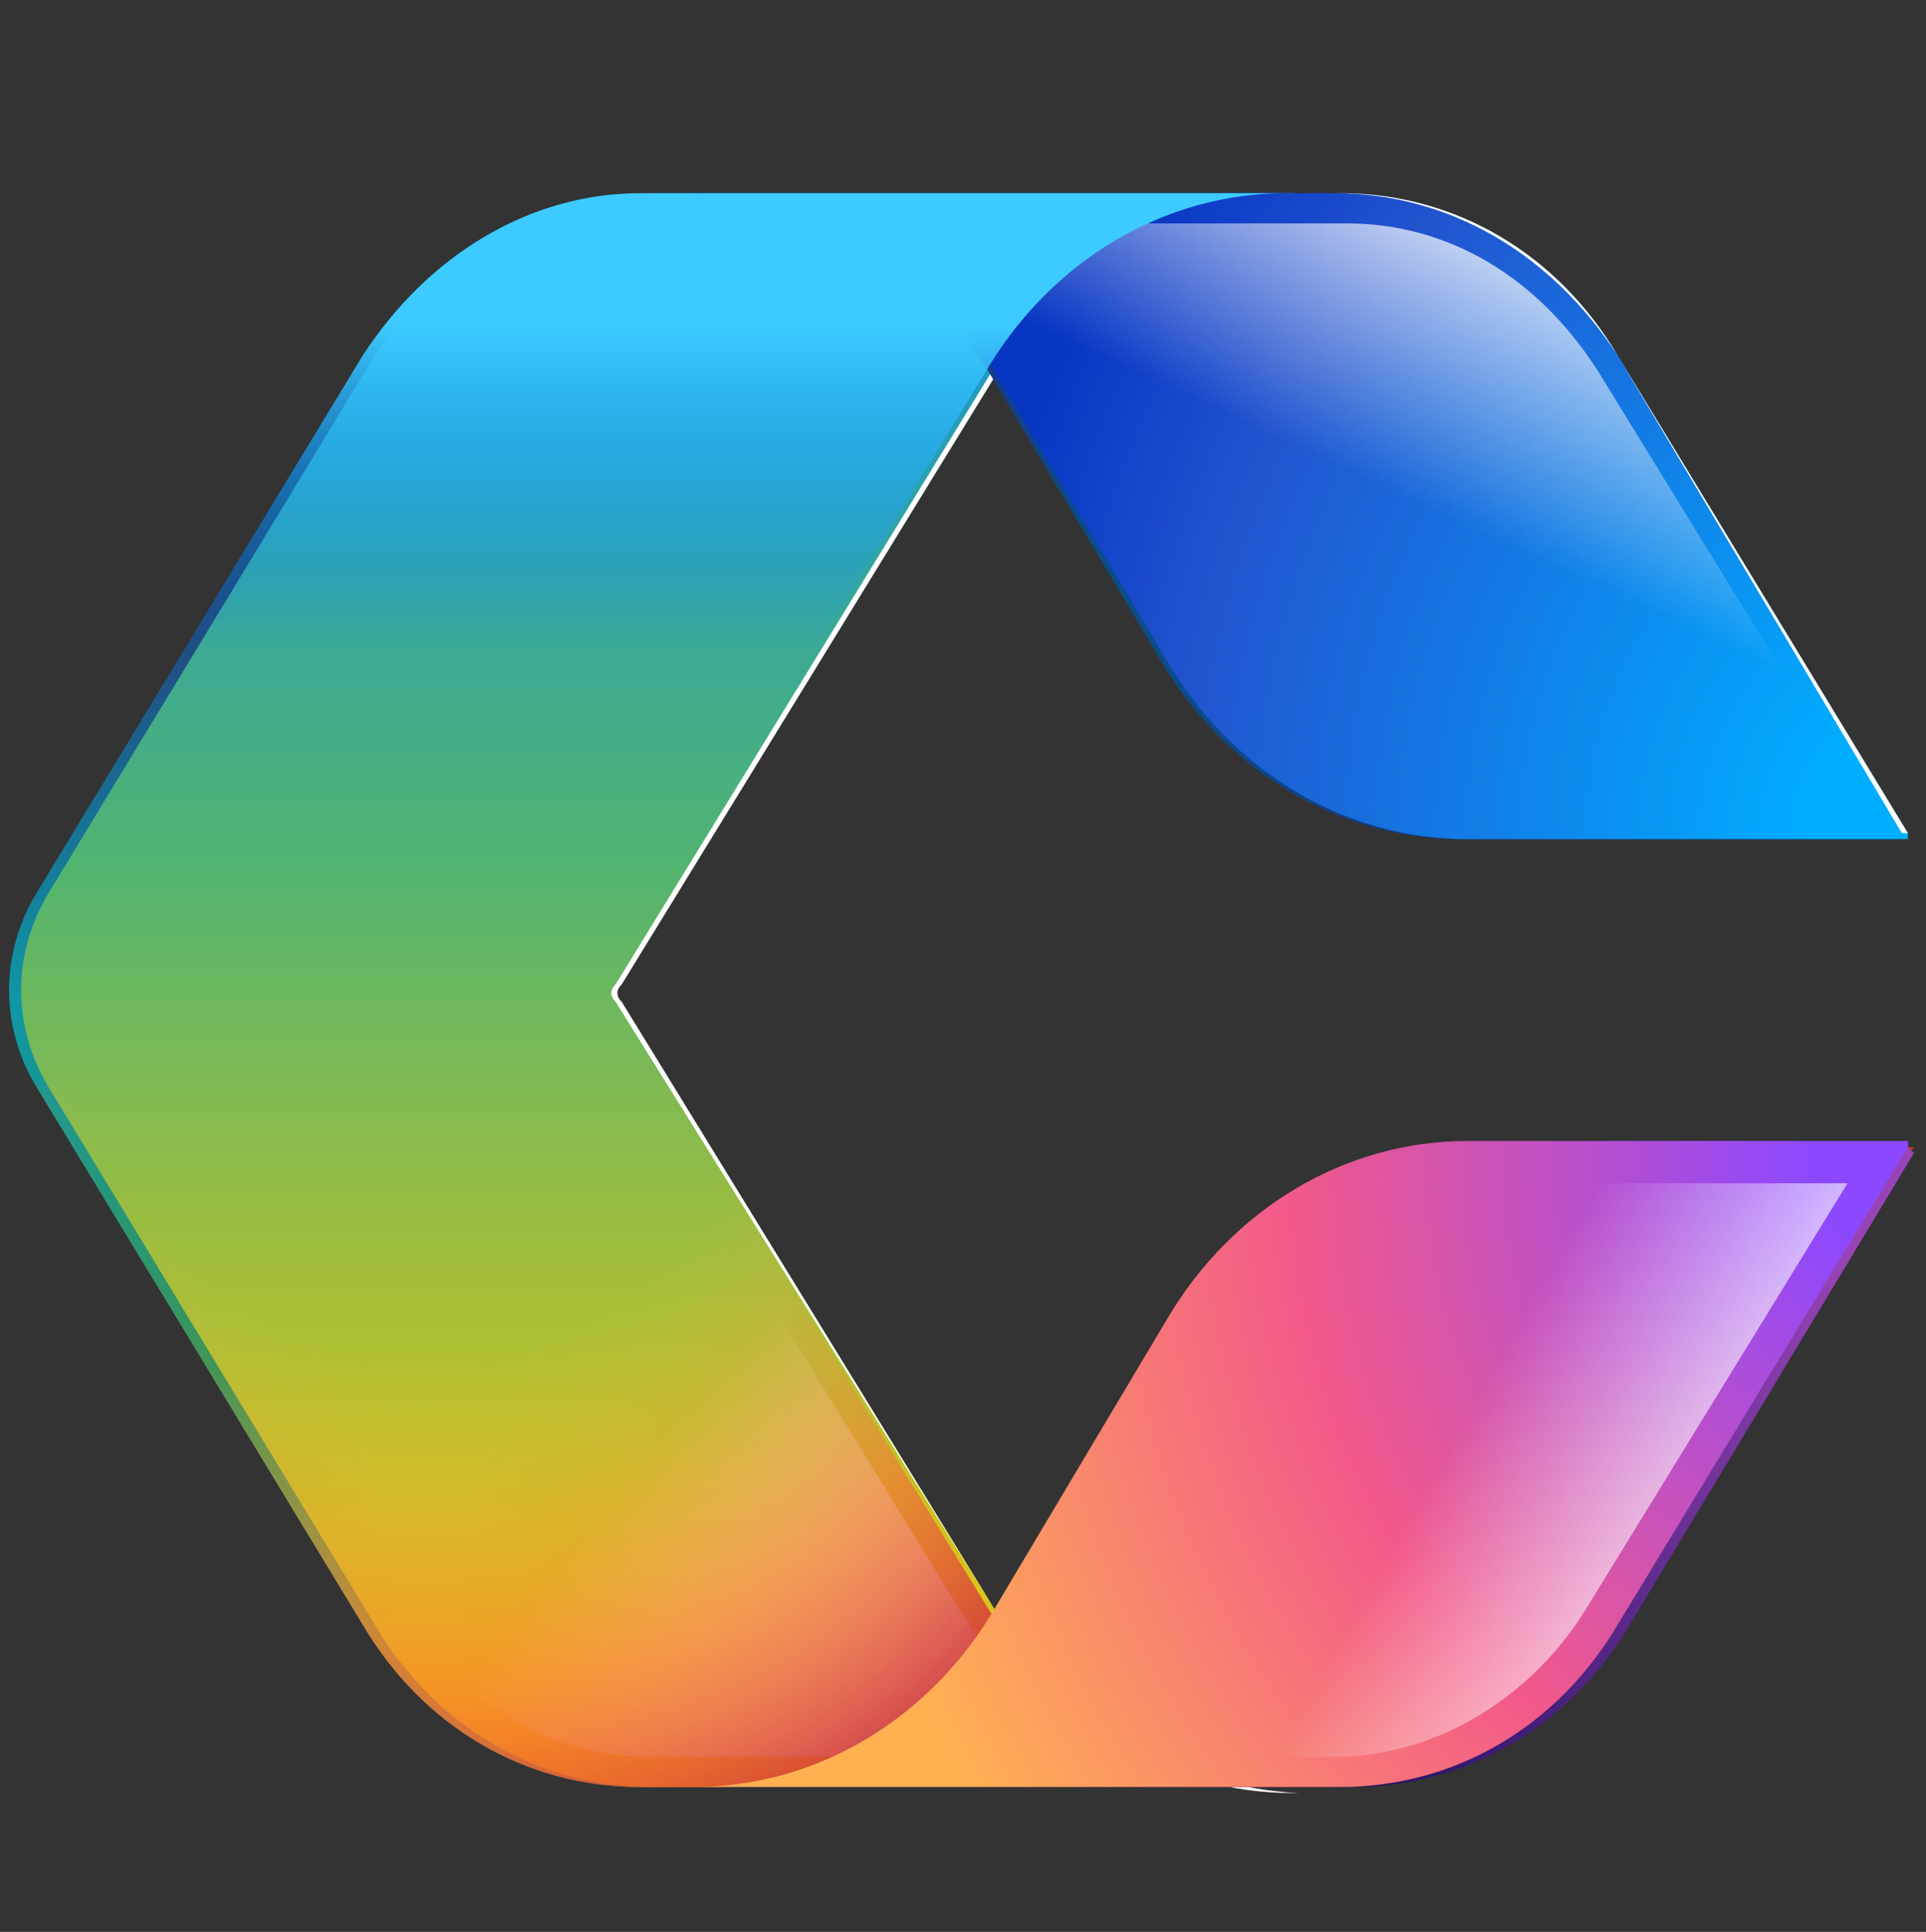 <?xml version="1.0" encoding="utf-8"?>
<!-- Generator: Adobe Illustrator 28.3.0, SVG Export Plug-In . SVG Version: 6.00 Build 0)  -->
<svg version="1.1" id="Layer_1" xmlns="http://www.w3.org/2000/svg" xmlns:xlink="http://www.w3.org/1999/xlink" x="0px" y="0px"
	 viewBox="0 0 31.9 32" style="enable-background:new 0 0 31.9 32;" xml:space="preserve">
<rect x="0" y="0" width="31.9" height="32" fill="#333333" stroke="none"/>
<style type="text/css">
	.st0{fill:none;}
	.st1{fill:url(#SVGID_1_);}
	.st2{fill:url(#SVGID_00000157296496956971168110000014864671463998150809_);}
	.st3{fill:#FFFFFF;}
	.st4{fill:url(#SVGID_00000132784785322458906710000013086182685371825554_);}
	.st5{fill:url(#SVGID_00000173140930800756816900000012601952649054285998_);}
	.st6{fill:url(#SVGID_00000063615534593986902170000016968077376939611321_);}
	.st7{fill:url(#SVGID_00000011026845522568469560000016246470740323600302_);}
	.st8{fill:url(#SVGID_00000059296327498530702680000014371531485760007345_);}
	.st9{fill:url(#SVGID_00000096042739205376133150000014488894681974812813_);}
	.st10{fill:url(#SVGID_00000044856230257683380300000015752820973210241187_);}
	.st11{fill:url(#SVGID_00000091709438893140962320000012737794054107232931_);}
	.st12{fill:url(#SVGID_00000137133164840739299500000013221284339956015547_);}
</style>
<g>
	<g>
		<line class="st0" x1="4.2" y1="23.6" x2="4.1" y2="23.8"/>
		<g>
			<linearGradient id="SVGID_1_" gradientUnits="userSpaceOnUse" x1="10.749" y1="5.37" x2="10.749" y2="27.303">
				<stop  offset="0" style="stop-color:#051539"/>
				<stop  offset="0.236" style="stop-color:#204B82"/>
				<stop  offset="0.512" style="stop-color:#0F97A6"/>
				<stop  offset="0.788" style="stop-color:#2D9456"/>
				<stop  offset="1" style="stop-color:#AE9931"/>
			</linearGradient>
			<path class="st1" d="M16.3,26.7l-6.2-10.1c-0.1-0.1-0.1-0.2,0-0.3l6.2-10.1c1.1-1.9,3-3,5-3H10.6c-1.8,0-3.5,1-4.6,2.7l-5.4,8.9
				C0,15.8,0,17,0.6,18L6,26.9c1,1.7,2.7,2.7,4.6,2.7h10.7C19.3,29.6,17.5,28.5,16.3,26.7z"/>
			
				<linearGradient id="SVGID_00000177474483778631701030000005410373548337220277_" gradientUnits="userSpaceOnUse" x1="10.915" y1="-2.583" x2="10.915" y2="32.131">
				<stop  offset="0.156" style="stop-color:#0D91E1"/>
				<stop  offset="0.487" style="stop-color:#52B471"/>
				<stop  offset="0.652" style="stop-color:#98BD42"/>
				<stop  offset="0.937" style="stop-color:#FFC800"/>
			</linearGradient>
			<path style="fill:url(#SVGID_00000177474483778631701030000005410373548337220277_);" d="M16.5,26.7l-6.2-10.1
				c-0.1-0.1-0.1-0.2,0-0.3l6.2-10.1c1.1-1.9,3-3,5-3H10.8c-1.8,0-3.5,1-4.6,2.7l-5.4,8.9c-0.6,1-0.6,2.2,0,3.2l5.4,8.9
				c1,1.7,2.7,2.7,4.6,2.7h10.7C19.5,29.6,17.6,28.5,16.5,26.7z"/>
			<path class="st3" d="M16.5,26.7l-6.2-10.1c-0.1-0.1-0.1-0.2,0-0.3l6.2-10.1c1.1-1.9,3-3,5-3h-0.1c-2,0-3.9,1.1-5,3l-6.2,10.1
				c-0.1,0.1-0.1,0.2,0,0.3L16.5,26.7c1,1.9,2.9,3,4.9,3h0.1C19.5,29.6,17.6,28.5,16.5,26.7z"/>
			
				<linearGradient id="SVGID_00000112597360872624388310000002277668257759517837_" gradientUnits="userSpaceOnUse" x1="20.791" y1="22.311" x2="15.668" y2="18.119">
				<stop  offset="0" style="stop-color:#FFFFFF;stop-opacity:0.8"/>
				<stop  offset="1" style="stop-color:#FFFFFF;stop-opacity:0"/>
			</linearGradient>
			<path style="fill:url(#SVGID_00000112597360872624388310000002277668257759517837_);" d="M10.8,29.1c-1.7,0-3.2-0.9-4.2-2.5
				l-5.4-8.9c-0.5-0.8-0.5-1.8,0-2.6l5.4-8.9c0.9-1.5,2.5-2.5,4.2-2.5H18c-0.8,0.5-1.4,1.3-1.9,2.1L9.9,16c-0.2,0.3-0.2,0.6,0,0.9
				L16.1,27c0.5,0.8,1.2,1.6,1.9,2.1H10.8z"/>
		</g>
		<g>
			
				<radialGradient id="SVGID_00000058580186205571124770000004949270156295631529_" cx="21.415" cy="9.672" r="7.848" gradientTransform="matrix(1 0 0 1.127 0 -2.416)" gradientUnits="userSpaceOnUse">
				<stop  offset="9.557580e-02" style="stop-color:#005D88"/>
				<stop  offset="0.773" style="stop-color:#17388B"/>
				<stop  offset="1" style="stop-color:#052481"/>
			</radialGradient>
			<path style="fill:url(#SVGID_00000058580186205571124770000004949270156295631529_);" d="M31.5,13.8l-4.8-7.9
				c-1-1.7-2.7-2.7-4.6-2.7H11.4h0c2,0,3.9,1.1,5,3l2.8,4.7c1.1,1.9,3,3,5,3H31.5z"/>
			
				<radialGradient id="SVGID_00000047762757684654144170000006343343041371827374_" cx="31.585" cy="14.433" r="15.724" gradientTransform="matrix(1 0 0 1.127 0 -2.416)" gradientUnits="userSpaceOnUse">
				<stop  offset="9.557580e-02" style="stop-color:#00AEFF"/>
				<stop  offset="0.773" style="stop-color:#2253CE"/>
				<stop  offset="1" style="stop-color:#0736C4"/>
			</radialGradient>
			<path style="fill:url(#SVGID_00000047762757684654144170000006343343041371827374_);" d="M31.6,13.8l-4.8-7.9
				c-1-1.7-2.7-2.7-4.6-2.7H11.5h0c2,0,3.9,1.1,5,3l2.8,4.7c1.1,1.9,3,3,5,3H31.6z"/>
			<path class="st3" d="M26.8,5.9c-1-1.7-2.7-2.7-4.6-2.7h-0.1C24,3.2,25.7,4.2,26.8,5.9l4.7,7.9h0.1L26.8,5.9z"/>
			
				<linearGradient id="SVGID_00000170264482402046071060000014768717859752970166_" gradientUnits="userSpaceOnUse" x1="25.005" y1="3.827" x2="23.011" y2="8.125">
				<stop  offset="0" style="stop-color:#FFFFFF;stop-opacity:0.8"/>
				<stop  offset="1" style="stop-color:#FFFFFF;stop-opacity:0"/>
			</linearGradient>
			<path style="fill:url(#SVGID_00000170264482402046071060000014768717859752970166_);" d="M24.4,13.2c-1.8,0-3.5-1-4.6-2.7
				l-2.8-4.7C16.4,5,15.8,4.3,15,3.7h7.3c1.7,0,3.2,0.9,4.2,2.5l4.3,7H24.4z"/>
		</g>
		
			<linearGradient id="SVGID_00000066509390452674897620000012789667511585377206_" gradientUnits="userSpaceOnUse" x1="10.749" y1="5.369" x2="10.749" y2="27.302">
			<stop  offset="0" style="stop-color:#3DCBFF"/>
			<stop  offset="0.247" style="stop-color:#0588F7;stop-opacity:0"/>
		</linearGradient>
		<path style="fill:url(#SVGID_00000066509390452674897620000012789667511585377206_);" d="M16.3,26.7l-6.2-10.1
			c-0.1-0.1-0.1-0.2,0-0.3l6.2-10.1c1.1-1.9,3-3,5-3H10.6c-1.8,0-3.5,1-4.6,2.7l-5.4,8.9C0,15.8,0,17,0.6,18L6,26.9
			c1,1.7,2.7,2.7,4.6,2.7h10.7C19.3,29.6,17.5,28.5,16.3,26.7z"/>
		
			<radialGradient id="SVGID_00000116216117068714329430000014100356112874520754_" cx="7.075" cy="16.14" r="14.649" gradientTransform="matrix(1 0 0 1.127 0 -2.416)" gradientUnits="userSpaceOnUse">
			<stop  offset="0.414" style="stop-color:#FFB657;stop-opacity:0"/>
			<stop  offset="0.744" style="stop-color:#FF5F3D;stop-opacity:0.5"/>
			<stop  offset="1" style="stop-color:#C02B3C"/>
		</radialGradient>
		<path style="fill:url(#SVGID_00000116216117068714329430000014100356112874520754_);" d="M24.4,19c-2,0-3.9,1.1-5,3l-2.8,4.7
			c0,0-0.1,0.1-0.1,0.1c0,0-0.1-0.1-0.1-0.1l-6.2-10.1L0.6,18L6,26.9c1,1.7,2.7,2.7,4.6,2.7h1c0,0,0,0,0,0h10.7c1.8,0,3.5-1,4.6-2.7
			l4.8-7.9H24.4z"/>
		<g>
			<path class="st3" d="M16.6,26.8l2.9-4.7c1.1-1.8,3-2.9,4.9-2.9l7.3-0.1h-7.3c-2,0-3.9,1.1-5,3L16.6,26.8
				C16.5,26.7,16.5,26.7,16.6,26.8L16.6,26.8z"/>
		</g>
		<g>
			
				<linearGradient id="SVGID_00000023999285057830990170000016559475893799917699_" gradientUnits="userSpaceOnUse" x1="18.159" y1="27.744" x2="30.107" y2="19.977">
				<stop  offset="0" style="stop-color:#0E0752"/>
				<stop  offset="1" style="stop-color:#9844B7"/>
			</linearGradient>
			<path style="fill:url(#SVGID_00000023999285057830990170000016559475893799917699_);" d="M31.6,19l0.1,0.1L27,26.9
				c-1,1.7-2.7,2.7-4.6,2.7H11.7h0c2,0,3.9-1.1,5-3l2.8-4.7c1.1-1.9,3-3,5-3H31.6z"/>
			
				<radialGradient id="SVGID_00000028295683158578505500000009066852673119599024_" cx="31.371" cy="19.163" r="20.037" gradientTransform="matrix(1 0 0 1.127 0 -2.416)" gradientUnits="userSpaceOnUse">
				<stop  offset="6.617140e-02" style="stop-color:#8C48FF"/>
				<stop  offset="0.5" style="stop-color:#F2598A"/>
				<stop  offset="0.896" style="stop-color:#FFB152"/>
			</radialGradient>
			<path style="fill:url(#SVGID_00000028295683158578505500000009066852673119599024_);" d="M31.6,19l-4.8,7.9
				c-1,1.7-2.7,2.7-4.6,2.7H11.5h0c2,0,3.9-1.1,5-3l2.8-4.7c1.1-1.9,3-3,5-3H31.6z"/>
			
				<linearGradient id="SVGID_00000088831416610441097540000004449143004186387901_" gradientUnits="userSpaceOnUse" x1="27.705" y1="27.074" x2="23.573" y2="24.743">
				<stop  offset="0" style="stop-color:#FFFFFF;stop-opacity:0.8"/>
				<stop  offset="1" style="stop-color:#FFFFFF;stop-opacity:0"/>
			</linearGradient>
			<path style="fill:url(#SVGID_00000088831416610441097540000004449143004186387901_);" d="M15,29.1c0.8-0.5,1.4-1.3,1.9-2.1
				l2.8-4.7c1-1.7,2.8-2.7,4.6-2.7h6.3l-4.3,7c-0.9,1.5-2.5,2.5-4.2,2.5H15z"/>
		</g>
	</g>
</g>
</svg>
